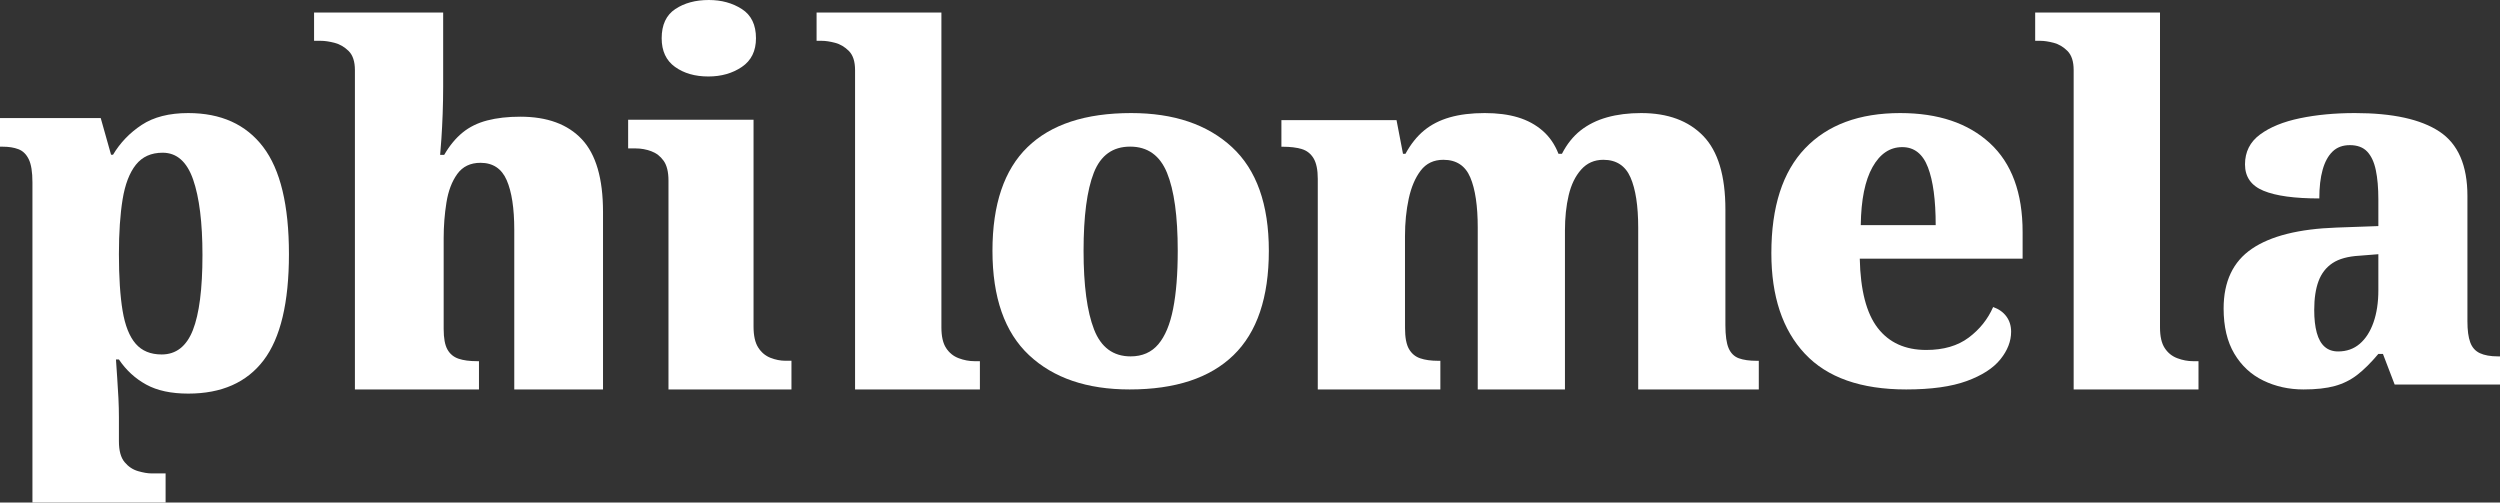 <?xml version="1.0" encoding="UTF-8"?>
<svg xmlns="http://www.w3.org/2000/svg" xmlns:xlink="http://www.w3.org/1999/xlink" width="199px" height="40px" viewBox="0 0 199 40" version="1.1">
  <rect x="0" y="0" width="199" height="40" fill="#333333" stroke="none"/>
  <title>Logo</title>
  <g id="Website-Philomela" stroke="none" stroke-width="1" fill="none" fill-rule="evenodd">
    <g id="Home-1" transform="translate(-28, -13)" fill="#FFFFFF">
      <g id="Logo" transform="translate(28, 13)">
        <path d="M14.981,9 C17.588,9 19.577,9.899 20.947,11.697 C22.316,13.494 23,16.337 23,20.226 C23,24.088 22.328,26.904 20.986,28.675 C19.642,30.446 17.641,31.331 14.981,31.331 C13.625,31.331 12.51,31.092 11.637,30.612 C10.763,30.133 10.039,29.467 9.466,28.615 L9.466,28.615 L9.231,28.615 C9.257,29.041 9.29,29.527 9.329,30.073 C9.368,30.619 9.4,31.158 9.427,31.691 C9.453,32.223 9.466,32.73 9.466,33.209 L9.466,33.209 L9.466,35.126 C9.466,35.872 9.616,36.425 9.916,36.784 C10.215,37.144 10.574,37.384 10.991,37.503 C11.408,37.623 11.76,37.683 12.047,37.683 L12.047,37.683 L13.182,37.683 L13.182,40 L2.582,40 L2.582,14.513 C2.582,13.688 2.484,13.075 2.288,12.676 C2.093,12.276 1.819,12.01 1.467,11.877 C1.114,11.743 0.704,11.677 0.235,11.677 L0.235,11.677 L0,11.677 L0,9.4 L8.018,9.4 L8.84,12.316 L8.997,12.316 C9.57,11.357 10.332,10.565 11.285,9.939 C12.236,9.314 13.469,9 14.981,9 Z M12.947,12.156 C12.034,12.156 11.324,12.476 10.815,13.115 C10.307,13.754 9.955,14.673 9.759,15.871 C9.564,17.07 9.466,18.522 9.466,20.226 C9.466,22.063 9.564,23.568 9.759,24.74 C9.955,25.912 10.3,26.784 10.796,27.357 C11.291,27.93 11.982,28.215 12.869,28.215 C14.016,28.215 14.844,27.57 15.353,26.278 C15.861,24.987 16.116,22.996 16.116,20.306 C16.116,17.722 15.868,15.719 15.373,14.293 C14.877,12.869 14.068,12.156 12.947,12.156 Z" id="Combined-Shape"></path>
        <path d="M38.126,31 L38.126,28.75 L37.965,28.75 C37.376,28.75 36.887,28.685 36.5,28.553 C36.112,28.421 35.817,28.178 35.617,27.822 C35.416,27.467 35.316,26.921 35.316,26.184 L35.316,18.961 C35.316,17.987 35.389,17.04 35.537,16.119 C35.684,15.198 35.971,14.441 36.399,13.849 C36.828,13.257 37.443,12.96 38.246,12.96 C39.236,12.96 39.932,13.421 40.333,14.342 C40.734,15.264 40.936,16.579 40.936,18.289 L40.936,31 L48,31 L48,16.869 C48,14.211 47.438,12.283 46.314,11.085 C45.19,9.888 43.558,9.289 41.417,9.289 C40.427,9.289 39.551,9.388 38.788,9.586 C38.025,9.783 37.369,10.105 36.821,10.553 C36.272,11 35.784,11.593 35.356,12.329 L35.035,12.329 C35.061,12.066 35.095,11.638 35.135,11.046 C35.175,10.454 35.209,9.796 35.236,9.072 C35.262,8.349 35.276,7.632 35.276,6.921 L35.276,1 L25,1 L25,3.25 L25.562,3.25 C25.856,3.25 26.211,3.303 26.626,3.408 C27.04,3.514 27.415,3.731 27.75,4.059 C28.084,4.389 28.251,4.895 28.251,5.579 L28.251,31 L38.126,31 Z" id="Fill-3"></path>
        <path d="M63,31 L63,28.717 L62.536,28.717 C62.123,28.717 61.717,28.637 61.317,28.477 C60.917,28.317 60.594,28.043 60.35,27.656 C60.104,27.269 59.982,26.715 59.982,25.993 L59.982,9.532 L50,9.532 L50,11.815 L50.619,11.815 C51.031,11.815 51.437,11.889 51.838,12.036 C52.237,12.182 52.566,12.436 52.824,12.797 C53.082,13.157 53.211,13.685 53.211,14.379 L53.211,31 L63,31 Z" id="Path"></path>
        <path d="M59.053,5.327 C59.801,4.82 60.176,4.059 60.176,3.044 C60.176,1.976 59.801,1.202 59.053,0.721 C58.305,0.24 57.428,0 56.422,0 C55.365,0 54.475,0.24 53.753,0.721 C53.03,1.202 52.669,1.976 52.669,3.044 C52.669,4.059 53.024,4.82 53.733,5.327 C54.442,5.835 55.326,6.088 56.384,6.088 C57.415,6.088 58.305,5.835 59.053,5.327 L59.053,5.327 Z" id="Path"></path>
        <path d="M78,31 L78,28.75 L77.568,28.75 C77.149,28.75 76.73,28.671 76.311,28.513 C75.892,28.355 75.558,28.086 75.31,27.704 C75.061,27.323 74.936,26.776 74.936,26.066 L74.936,1 L65,1 L65,3.25 L65.432,3.25 C65.72,3.25 66.067,3.303 66.473,3.408 C66.879,3.514 67.245,3.731 67.572,4.059 C67.9,4.389 68.063,4.895 68.063,5.579 L68.063,31 L78,31 Z" id="Fill-8"></path>
        <path d="M90.041,9 C93.436,9 96.111,9.904 98.066,11.711 C100.022,13.518 101,16.268 101,19.961 C101,23.68 100.063,26.45 98.189,28.27 C96.315,30.09 93.558,31 89.919,31 C86.523,31 83.855,30.09 81.913,28.27 C79.971,26.45 79,23.68 79,19.961 C79,16.268 79.93,13.518 81.791,11.711 C83.651,9.904 86.401,9 90.041,9 Z M89.959,11.671 C88.574,11.671 87.61,12.366 87.067,13.753 C86.523,15.142 86.252,17.211 86.252,19.961 C86.252,22.711 86.53,24.8 87.087,26.227 C87.644,27.655 88.615,28.368 90,28.368 C90.923,28.368 91.656,28.047 92.2,27.405 C92.743,26.764 93.137,25.821 93.381,24.577 C93.626,23.333 93.748,21.794 93.748,19.961 C93.748,17.211 93.463,15.142 92.893,13.753 C92.322,12.366 91.345,11.671 89.959,11.671 Z" id="Combined-Shape"></path>
        <path d="M114.653,31 L114.653,28.72 L114.495,28.72 C113.913,28.72 113.43,28.654 113.047,28.52 C112.663,28.387 112.366,28.14 112.154,27.78 C111.943,27.42 111.837,26.867 111.837,26.12 L111.837,18.8 C111.837,17.734 111.936,16.74 112.134,15.82 C112.333,14.9 112.65,14.154 113.087,13.58 C113.523,13.007 114.124,12.72 114.891,12.72 C115.923,12.72 116.637,13.187 117.033,14.12 C117.43,15.054 117.628,16.387 117.628,18.12 L117.628,31 L124.57,31 L124.57,18.36 C124.57,17.32 124.669,16.38 124.867,15.54 C125.066,14.7 125.396,14.02 125.859,13.5 C126.321,12.98 126.91,12.72 127.624,12.72 C128.655,12.72 129.376,13.187 129.786,14.12 C130.196,15.054 130.401,16.387 130.401,18.12 L130.401,31 L140,31 L140,28.72 L139.841,28.72 C139.259,28.72 138.783,28.654 138.413,28.52 C138.043,28.387 137.772,28.12 137.6,27.72 C137.428,27.32 137.342,26.707 137.342,25.88 L137.342,16.68 C137.342,13.987 136.754,12.034 135.577,10.82 C134.4,9.607 132.754,9 130.639,9 C129.633,9 128.728,9.114 127.922,9.34 C127.115,9.567 126.414,9.914 125.819,10.38 C125.225,10.847 124.729,11.467 124.332,12.24 L124.054,12.24 C123.763,11.494 123.34,10.88 122.785,10.4 C122.23,9.92 121.575,9.567 120.821,9.34 C120.068,9.114 119.188,9 118.184,9 C117.126,9 116.2,9.114 115.407,9.34 C114.614,9.567 113.933,9.914 113.364,10.38 C112.795,10.847 112.299,11.467 111.877,12.24 L111.678,12.24 L111.163,9.56 L102,9.56 L102,11.68 L102.119,11.68 C102.7,11.68 103.196,11.74 103.606,11.86 C104.016,11.98 104.333,12.227 104.559,12.6 C104.783,12.974 104.895,13.52 104.895,14.24 L104.895,31 L114.653,31 Z" id="Fill-12"></path>
        <path d="M151.258,9 C154.28,9 156.659,9.799 158.395,11.396 C160.131,12.994 161,15.351 161,18.468 L161,18.468 L161,20.59 L148.038,20.59 C148.09,23.104 148.568,24.944 149.469,26.109 C150.37,27.275 151.656,27.857 153.326,27.857 C154.704,27.857 155.831,27.53 156.705,26.875 C157.58,26.221 158.23,25.409 158.654,24.439 C159.104,24.597 159.455,24.846 159.707,25.186 C159.959,25.527 160.085,25.933 160.085,26.404 C160.085,27.164 159.8,27.897 159.23,28.604 C158.66,29.311 157.765,29.887 156.547,30.332 C155.327,30.777 153.723,31 151.735,31 C148.13,31 145.439,30.051 143.664,28.152 C141.888,26.253 141,23.589 141,20.157 C141,16.464 141.894,13.682 143.684,11.809 C145.473,9.937 147.998,9 151.258,9 Z M151.417,11.711 C150.437,11.711 149.648,12.241 149.052,13.302 C148.455,14.363 148.143,15.901 148.117,17.918 L148.117,17.918 L154.081,17.918 C154.081,15.928 153.876,14.396 153.465,13.322 C153.054,12.248 152.372,11.711 151.417,11.711 Z" id="Combined-Shape"></path>
        <path d="M175,31 L175,28.75 L174.568,28.75 C174.149,28.75 173.729,28.671 173.311,28.513 C172.892,28.355 172.558,28.086 172.31,27.704 C172.061,27.323 171.936,26.776 171.936,26.066 L171.936,1 L162,1 L162,3.25 L162.432,3.25 C162.72,3.25 163.067,3.303 163.473,3.408 C163.879,3.514 164.245,3.731 164.572,4.059 C164.9,4.389 165.063,4.895 165.063,5.579 L165.063,31 L175,31 Z" id="Fill-16"></path>
        <path d="M187.453,9 C190.451,9 192.693,9.491 194.179,10.473 C195.664,11.455 196.407,13.164 196.407,15.6 L196.407,15.6 L196.407,25.578 C196.407,26.286 196.481,26.843 196.63,27.248 C196.778,27.655 197.035,27.943 197.4,28.113 C197.765,28.283 198.244,28.368 198.838,28.368 L198.838,28.368 L199,28.368 L199,30.607 L190.614,30.607 L189.682,28.172 L189.317,28.172 C188.722,28.879 188.162,29.435 187.635,29.841 C187.109,30.247 186.514,30.542 185.853,30.725 C185.191,30.908 184.36,31 183.361,31 C182.199,31 181.133,30.764 180.16,30.293 C179.188,29.821 178.418,29.108 177.851,28.152 C177.284,27.196 177,25.998 177,24.557 C177,22.41 177.749,20.825 179.249,19.804 C180.748,18.782 182.996,18.219 185.994,18.114 L185.994,18.114 L189.317,17.996 L189.317,15.875 C189.317,14.958 189.249,14.179 189.114,13.538 C188.979,12.896 188.749,12.405 188.426,12.064 C188.102,11.724 187.642,11.553 187.048,11.553 C186.481,11.553 186.021,11.724 185.671,12.064 C185.319,12.405 185.056,12.889 184.88,13.518 C184.704,14.146 184.617,14.906 184.617,15.796 C182.645,15.796 181.166,15.594 180.181,15.187 C179.194,14.782 178.702,14.081 178.702,13.085 C178.702,12.091 179.1,11.298 179.897,10.709 C180.693,10.119 181.754,9.687 183.077,9.412 C184.401,9.137 185.859,9 187.453,9 Z M189.317,20.235 L187.818,20.354 C186.899,20.406 186.183,20.603 185.671,20.943 C185.157,21.284 184.786,21.762 184.556,22.377 C184.326,22.992 184.212,23.758 184.212,24.675 C184.212,25.382 184.279,25.985 184.414,26.482 C184.55,26.98 184.759,27.353 185.043,27.602 C185.326,27.851 185.684,27.975 186.116,27.975 C186.791,27.975 187.365,27.772 187.838,27.366 C188.31,26.96 188.675,26.39 188.932,25.657 C189.189,24.924 189.317,24.073 189.317,23.104 L189.317,23.104 L189.317,20.235 Z" id="Combined-Shape"></path>
      </g>
    </g>
  </g>
</svg>
